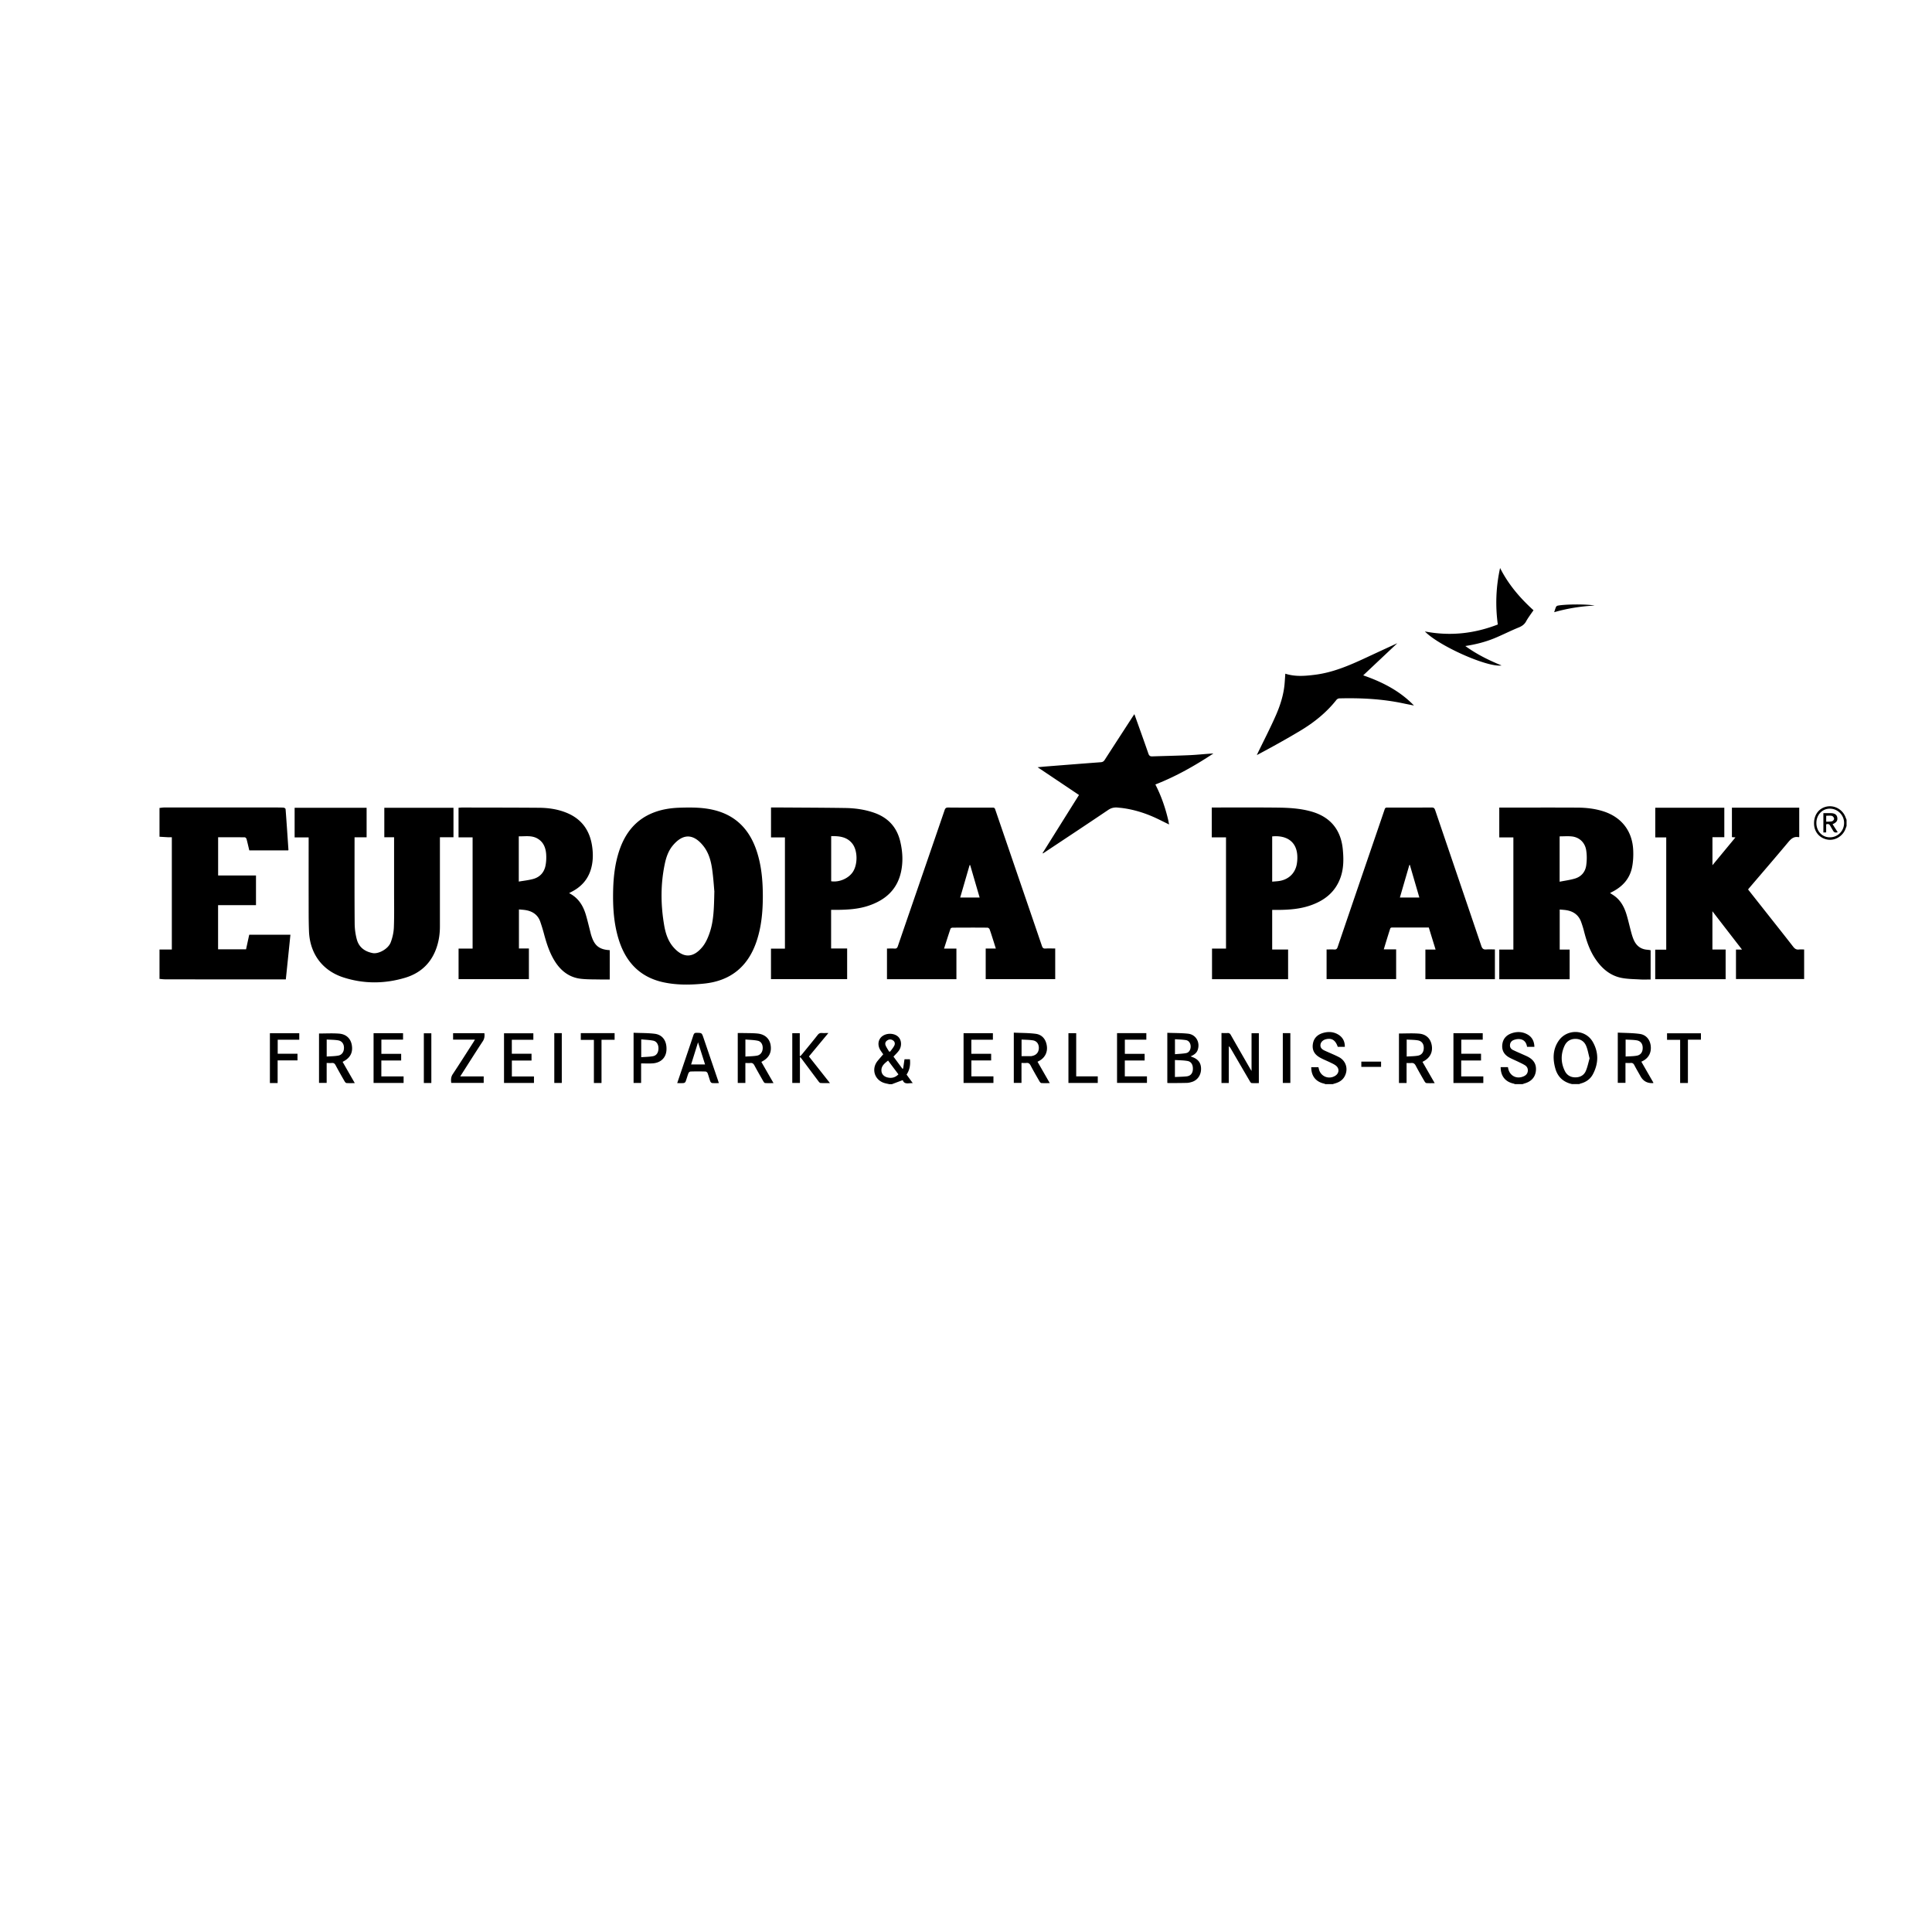 <svg xmlns="http://www.w3.org/2000/svg" id="Ebene_97" width="666.671" height="666.671" viewBox="0 0 500 500"><path d="M41.29 209.1c.39-.04.79-.12 1.18-.12h29.32c.55 0 1.11 0 1.66.05.17.02.45.23.46.37.27 3.52.5 7.04.74 10.56 0 .02-.02.04-.06.12H64.52c-.24-.99-.46-1.98-.72-2.96-.05-.17-.29-.42-.44-.42-2.29-.03-4.57-.02-6.91-.02v9.9h9.8v7.68h-9.81v11.42h7.24c.27-1.24.54-2.49.82-3.77h10.66c-.39 3.84-.78 7.64-1.19 11.56h-3.04c-9.4 0-18.79 0-28.19-.02-.49 0-.97-.07-1.46-.11v-7.6h3.19v-29.06c-.36 0-.69.01-1.02 0-.72-.04-1.45-.09-2.17-.13v-7.47ZM406.83 280.56c-2.21-.5-3.68-1.82-4.3-3.99-.71-2.51-.68-4.99.85-7.22 2.16-3.15 6.95-3.01 8.84.31 1.55 2.72 1.49 5.57.03 8.34-.67 1.27-1.8 2.06-3.2 2.42-.12.03-.23.1-.35.14h-1.87Zm4.55-6.67c-.3-1.14-.47-2.22-.88-3.2-.48-1.18-1.47-1.82-2.77-1.83-1.3 0-2.28.62-2.82 1.77-1.01 2.17-.99 4.39.07 6.54.54 1.1 1.51 1.66 2.76 1.65 1.22-.01 2.2-.56 2.67-1.66.45-1.04.66-2.17.98-3.27ZM230.06 280.56c-.37-.08-.74-.15-1.1-.25-2.63-.75-3.55-3.66-1.82-5.77.45-.55.92-1.08 1.44-1.69-.16-.23-.46-.63-.73-1.05-.85-1.35-.6-2.91.6-3.71 1.32-.89 3.38-.66 4.24.49.68.9.67 2.34-.09 3.36-.39.53-.88.98-1.37 1.51.76 1.03 1.53 2.07 2.3 3.12.07 0 .13-.01.2-.02.12-.79.23-1.58.36-2.42h1.4c.16 1.42-.05 2.76-.87 3.97.52.72 1.02 1.41 1.6 2.21-1.06-.05-2.17.46-2.59-.78-.96.36-1.87.7-2.78 1.05h-.8Zm-.23-6.09c-.92.75-1.82 1.42-1.71 2.72.07.82.66 1.42 1.52 1.64 1.09.28 2.04.05 2.87-.79l-2.69-3.58Zm.27-2.33c.09 0 .18.01.27.02.36-.51.79-1 1.07-1.55.24-.48.17-1.02-.34-1.36-.49-.33-1.02-.31-1.5.02-.49.33-.61.84-.38 1.35.24.53.58 1.02.88 1.53ZM392.03 280.56c-.1-.04-.2-.1-.3-.12-2.17-.47-3.36-1.96-3.36-4.27h1.88c.03.14.05.28.09.43.43 1.86 2.19 2.74 3.96 1.96.58-.25 1-.65 1.09-1.32.09-.7-.2-1.23-.77-1.58-.51-.31-1.06-.56-1.59-.82-.8-.39-1.62-.72-2.4-1.14-1.31-.71-2-1.81-1.84-3.33.17-1.6 1.13-2.56 2.61-3.02 1.26-.39 2.51-.34 3.69.25 1.34.66 1.97 1.79 2.01 3.32h-1.9c-.18-1.19-.84-1.95-2.08-2.01-.47-.02-.97.09-1.41.26-.57.23-.91.7-.93 1.35-.02.61.33 1.01.84 1.25.88.42 1.78.8 2.67 1.2.34.15.69.3 1.03.47 1.63.82 2.34 2.03 2.17 3.68-.17 1.62-1.16 2.75-2.83 3.24-.21.06-.41.14-.62.21h-2ZM342.97 280.56c-.1-.04-.19-.1-.3-.12-2.15-.49-3.32-1.96-3.32-4.25h1.85c.04.15.1.31.13.48.44 1.92 2.55 2.79 4.23 1.74 1.02-.63 1.13-1.87.18-2.62-.43-.34-.95-.57-1.44-.81-.88-.43-1.79-.78-2.64-1.25-1.5-.82-2.13-1.99-1.89-3.55.24-1.56 1.24-2.46 2.7-2.87 1.36-.38 2.69-.29 3.91.46 1.14.71 1.68 1.76 1.66 3.15h-1.83c-.59-1.72-1.53-2.33-3.04-1.97-.79.19-1.35.74-1.43 1.4-.1.81.41 1.23 1.04 1.53 1.22.57 2.49 1.06 3.69 1.68 1.89.96 2.53 3.13 1.53 4.99-.55 1.03-1.47 1.56-2.56 1.86-.17.05-.33.1-.5.16h-2ZM477.89 213.77c-.09.25-.18.49-.27.74-.7 1.88-2.67 3.08-4.58 2.79-2.03-.31-3.46-1.89-3.56-3.95-.11-2.27 1.08-4.05 3.06-4.56 2.1-.55 4.33.65 5.09 2.72.08.22.18.44.26.66v1.6Zm-.64-.8c0-2.03-1.65-3.68-3.68-3.69-1.98-.01-3.51 1.63-3.49 3.74.02 2.11 1.51 3.68 3.48 3.68 2.06 0 3.7-1.66 3.69-3.73ZM443.17 235.86v9.88h3.42v7.67h-18.22v-7.64h2.85v-29.05h-2.84v-7.68h17.87v7.62h-3.07v7.26c2.03-2.45 3.95-4.78 5.95-7.2-.35-.03-.61-.05-.91-.07v-7.62h17.42v7.58c-.08.03-.13.06-.17.05-1.24-.24-1.96.43-2.7 1.32-3.32 3.97-6.7 7.89-10.06 11.82-.1.12-.19.24-.31.39 1.48 1.88 2.95 3.74 4.42 5.6 2.42 3.07 4.86 6.13 7.25 9.21.41.53.81.81 1.49.73.43-.05.88-.01 1.35-.01v7.65h-17.64v-7.62h1.56c-2.59-3.35-5.08-6.57-7.67-9.93ZM147.28 231.14c2.5 1.27 3.7 3.37 4.4 5.81.43 1.49.78 3 1.17 4.51.03.11.04.22.08.32.72 2.43 1.65 3.96 4.87 4.12v7.59c-.82 0-1.61.02-2.41 0-1.71-.04-3.43.01-5.12-.19-2.89-.35-5.03-1.97-6.59-4.39-1.46-2.27-2.25-4.81-2.94-7.39-.27-1-.58-2-.92-2.99-.65-1.86-2.08-2.74-3.95-3.02-.5-.07-1.01-.1-1.57-.15v10.1h2.58v7.94h-18.2v-7.91h3.63v-28.78h-3.64v-7.66c.29-.02.59-.06.89-.06 6.66.01 13.33.01 19.99.06 2.46.02 4.87.38 7.16 1.33 3.97 1.65 6.03 4.72 6.57 8.9.25 1.93.2 3.85-.37 5.74-.8 2.64-2.51 4.5-4.93 5.75-.19.1-.38.2-.69.37Zm-13.02-2.99c1.25-.21 2.45-.34 3.61-.64 1.87-.48 3.01-1.76 3.34-3.65.16-.91.2-1.86.14-2.78-.12-1.65-.67-3.12-2.19-4.03-1.55-.93-3.24-.57-4.9-.61v11.7ZM416.67 231.11c.41.27.76.48 1.1.72 1.69 1.21 2.6 2.95 3.18 4.87.46 1.53.8 3.09 1.22 4.63.18.66.38 1.32.66 1.95.67 1.5 1.8 2.38 3.48 2.51.26.02.53.07.79.11.02 0 .04.02.08.05v7.54c-.87 0-1.71.04-2.55 0-1.72-.11-3.48-.09-5.16-.45-2.82-.61-4.9-2.41-6.51-4.76-1.55-2.25-2.39-4.79-3.05-7.4-.19-.75-.43-1.49-.69-2.22-.67-1.93-2.12-2.88-4.08-3.14-.48-.06-.96-.09-1.49-.14v10.36h2.57v7.69h-18.21v-7.68h3.65v-29.03h-3.65V209h2.04c6.04 0 12.09-.02 18.13.01 2.25.01 4.48.25 6.64.92 4.76 1.48 7.61 5.06 7.85 10.04.07 1.51 0 3.08-.31 4.56-.6 2.84-2.38 4.85-4.94 6.19-.23.12-.46.24-.75.4Zm-13.04-14.66v11.74c1.38-.28 2.7-.44 3.96-.82 1.65-.49 2.68-1.72 2.92-3.39.18-1.27.2-2.62 0-3.89-.3-2.04-1.77-3.41-3.72-3.62-1.03-.11-2.08-.02-3.16-.02ZM101.98 216.68h-2.52v-7.63h17.9v7.63h-3.51v23.12c0 1.74-.23 3.45-.76 5.12-1.3 4.13-4.09 6.86-8.17 8.1-5.33 1.61-10.75 1.65-16.06-.07-5.45-1.77-8.65-6.15-8.89-11.88-.11-2.73-.08-5.46-.09-8.2-.01-5.09 0-10.17 0-15.26v-.89h-3.63v-7.67h18.63v7.64h-3.12v.86c0 7.15-.03 14.31.03 21.46.01 1.38.2 2.8.56 4.13.56 2.03 2.07 3.13 4.12 3.52 1.51.28 4-1.08 4.64-2.76.46-1.2.76-2.52.82-3.8.12-2.95.06-5.91.06-8.86v-14.55ZM197.42 231.85c0 3.99-.34 7.94-1.62 11.75-2.2 6.56-6.74 10.27-13.64 10.96-3.45.35-6.93.4-10.35-.32-6-1.26-9.71-5.04-11.58-10.76-1.38-4.24-1.65-8.62-1.55-13.03.08-3.45.46-6.87 1.54-10.17 1.55-4.72 4.37-8.29 9.15-10.07 2.12-.79 4.34-1.11 6.59-1.18 3-.09 6-.1 8.94.64 5.63 1.41 9.09 5.1 10.9 10.49 1.27 3.79 1.61 7.72 1.62 11.69Zm-12.54-1.07c-.11-1.21-.25-3.47-.56-5.71-.31-2.26-.91-4.47-2.4-6.27-2.56-3.11-5.23-3.07-7.81.03-1.1 1.32-1.67 2.93-2.03 4.59-1.14 5.3-1.11 10.63-.21 15.95.35 2.09.98 4.13 2.41 5.77 2.51 2.86 5.07 2.86 7.49-.06.85-1.03 1.43-2.35 1.87-3.63 1.07-3.1 1.14-6.36 1.23-10.65ZM229.53 245.48c.71 0 1.35-.03 1.99.01.49.03.68-.16.84-.61 1.8-5.27 3.62-10.53 5.43-15.79 2.23-6.48 4.46-12.95 6.68-19.44.16-.46.36-.66.88-.66 3.86.03 7.73.04 11.59.02.52 0 .57.31.68.64 1.39 4.07 2.79 8.14 4.18 12.21 2.62 7.66 5.25 15.31 7.86 22.97.16.46.35.68.88.65.84-.05 1.68-.01 2.55-.01v7.93H255.1v-7.92h2.62c-.27-.86-.51-1.64-.76-2.41-.28-.87-.54-1.74-.86-2.59-.07-.18-.35-.4-.54-.4-3.02-.03-6.04-.02-9.06 0-.18 0-.46.14-.51.27-.57 1.67-1.1 3.36-1.67 5.14h3.2v7.92h-17.97v-7.92Zm18.97-13.2h5.03c-.83-2.84-1.64-5.62-2.45-8.4h-.14c-.81 2.77-1.61 5.55-2.44 8.39ZM386.87 253.41h-17.98v-7.66h2.64c-.61-1.98-1.18-3.84-1.76-5.71h-9.57c-.14 0-.37.12-.4.23-.57 1.76-1.11 3.54-1.68 5.42h3.2v7.7h-18v-7.67c.7 0 1.36-.03 2.01.01.5.03.69-.18.85-.63 2.7-7.96 5.42-15.91 8.14-23.86 1.33-3.88 2.66-7.76 3.98-11.64.11-.32.17-.6.64-.6 3.86.01 7.73.01 11.59-.02.57 0 .74.24.9.71 3.97 11.69 7.96 23.38 11.92 35.08.24.71.53 1.01 1.29.95.73-.06 1.46-.01 2.24-.01v7.7Zm-19.54-21.12c-.83-2.86-1.65-5.65-2.46-8.45-.04 0-.08 0-.13.01-.81 2.8-1.63 5.59-2.45 8.43h5.04ZM215.09 235.49v9.97h4.15v7.94h-19.71v-7.9h3.61v-28.78h-3.6v-7.75h1.52c5.91.04 11.82.05 17.72.14 2.49.04 4.96.38 7.33 1.19 3.68 1.25 6.01 3.74 6.89 7.54.61 2.61.75 5.24.17 7.86-1.02 4.6-4.1 7.26-8.4 8.7-2.62.88-5.35 1.04-8.09 1.07h-1.6Zm.02-7.42c2.14.33 4.61-.79 5.68-2.53 1.22-1.99 1.16-5.41-.17-7.16-1.4-1.83-3.4-2.02-5.51-1.99v11.68ZM329.24 235.49v10.24h4.12v7.69h-19.69v-7.93h3.62v-28.78h-3.69v-7.73h2.04c5.04 0 10.08-.03 15.13.03 2.88.04 5.77.21 8.57 1 4.91 1.38 7.67 4.68 8.17 9.76.24 2.47.26 4.93-.58 7.31-1.37 3.88-4.29 6.09-8.06 7.33-2.49.82-5.08 1.03-7.68 1.07h-1.94Zm0-7.32c.6-.05 1.11-.08 1.61-.14 2.41-.29 4.2-1.82 4.71-4.15a9.5 9.5 0 0 0 .18-2.44c-.21-3.89-3.08-5.31-6.5-4.98v11.71ZM293.58 184.82c1.24 3.48 2.46 6.84 3.62 10.21.19.54.45.74.99.72 3.26-.11 6.52-.17 9.78-.32 2.01-.09 4.02-.33 6.06-.43-4.75 3.13-9.67 5.94-15.02 8.02 1.48 2.88 2.53 5.89 3.28 9.02.1.4.16.81.27 1.33-.93-.45-1.76-.86-2.59-1.27-2.97-1.46-6.07-2.51-9.36-2.96-.44-.06-.88-.09-1.31-.14-.9-.09-1.68.06-2.48.6-5.58 3.77-11.2 7.48-16.81 11.21-.03.02-.08 0-.22.02 3.16-5.05 6.29-10.05 9.45-15.09-3.54-2.38-7.03-4.72-10.7-7.18.85-.08 1.5-.15 2.15-.2 4.74-.37 9.47-.75 14.21-1.1.48-.04.75-.22 1-.61 2.39-3.71 4.8-7.42 7.2-11.12.13-.2.27-.4.47-.69ZM332.64 174.35c2.54.82 5.11.6 7.66.28 4.66-.58 8.92-2.42 13.14-4.38 2.57-1.2 5.15-2.39 7.73-3.58.16-.07.31-.14.45-.2-2.91 2.74-5.82 5.48-8.82 8.31 5.02 1.74 9.5 4.05 13.14 7.81-.94-.19-1.88-.37-2.82-.57-5.44-1.15-10.96-1.42-16.5-1.28-.26 0-.6.19-.76.4-2.58 3.27-5.78 5.83-9.31 7.95-3.68 2.21-7.45 4.29-11.28 6.33.07-.15.13-.3.2-.45 1.56-3.22 3.21-6.41 4.66-9.69 1.15-2.6 2.04-5.32 2.31-8.19.08-.9.13-1.8.2-2.73ZM379.21 167.18c2.94 2.14 6.07 3.68 9.39 5.04-3.54.58-16.19-5.02-19.84-8.8 6.56 1.26 12.78.56 18.87-1.8-.66-4.88-.49-9.68.59-14.62 2.17 4.3 5.17 7.78 8.65 10.94-.35.49-.69.97-1.02 1.45-.31.45-.62.91-.88 1.39-.43.81-1.08 1.26-1.93 1.61-2.07.84-4.06 1.86-6.12 2.72-2.42 1.01-4.96 1.66-7.69 2.08ZM316.11 267.35c.56 0 1.07.03 1.58 0 .41-.03.63.13.83.48 1.62 2.86 3.26 5.7 4.9 8.55.12.21.25.41.48.78v-9.76h1.89v12.91c-.63 0-1.26.04-1.89-.02-.17-.02-.35-.3-.46-.5-1.65-2.81-3.29-5.63-4.93-8.45-.12-.2-.25-.39-.5-.56v9.5h-1.89v-12.93ZM302.11 267.29c1.83.07 3.61.04 5.37.23 2.04.23 3.15 2.22 2.49 4.18-.29.86-.96 1.29-1.83 1.69.24.1.38.16.53.21 1.5.57 2.2 1.59 2.16 3.15-.04 1.56-.97 2.84-2.39 3.26-.4.12-.82.23-1.24.24-1.51.04-3.02.04-4.53.05-.18 0-.35-.02-.57-.03v-13Zm1.96 11.44c1.07-.06 2.07-.06 3.05-.17.98-.11 1.52-.76 1.59-1.75.08-1.16-.37-2.04-1.35-2.22-1.07-.2-2.17-.18-3.29-.26v4.4Zm0-5.9c1.02-.1 1.98-.11 2.91-.29.76-.15 1.18-.91 1.16-1.74-.02-.81-.46-1.49-1.22-1.62-.93-.15-1.88-.16-2.84-.23v3.88ZM271.66 280.31c-.81 0-1.49.03-2.17-.02-.16-.01-.35-.24-.45-.41-.79-1.36-1.58-2.73-2.31-4.12-.26-.5-.56-.74-1.13-.67-.39.05-.79 0-1.24 0v5.16h-1.99v-13c1.91.09 3.8.06 5.66.3 1.68.22 2.65 1.43 2.89 3.13.23 1.59-.47 3.02-1.87 3.81-.15.09-.31.17-.54.29 1.04 1.81 2.07 3.61 3.16 5.51Zm-7.28-6.97h2.33c.22 0 .44-.06.65-.12.97-.27 1.51-1.03 1.49-2.1-.02-.98-.57-1.73-1.55-1.88-.95-.15-1.92-.14-2.92-.2v4.3ZM82.56 267.47c1.76 0 3.47-.1 5.17.03 1.87.14 3.01 1.26 3.31 2.93.34 1.87-.35 3.28-2.05 4.2-.08.04-.15.09-.32.18 1.03 1.81 2.06 3.6 3.15 5.5-.8 0-1.47.03-2.15-.02-.18-.01-.38-.26-.49-.45-.8-1.38-1.59-2.77-2.34-4.18-.23-.43-.5-.61-.99-.56-.41.04-.83 0-1.31 0v5.15h-1.98v-12.79Zm1.99 5.96c1.04-.07 2.03-.07 2.98-.24.99-.18 1.51-1.01 1.49-2.08-.02-.99-.56-1.73-1.55-1.88-.95-.15-1.92-.14-2.92-.2v4.39ZM197.04 274.82c1.03 1.8 2.05 3.58 3.15 5.49-.81 0-1.5.03-2.19-.02-.16-.01-.34-.26-.44-.43-.78-1.37-1.57-2.73-2.31-4.12-.25-.46-.53-.71-1.08-.64-.39.05-.79 0-1.27 0v5.17h-1.97v-12.92h1.28c1.29.03 2.58 0 3.86.13 1.85.19 3.03 1.26 3.34 2.85.36 1.9-.32 3.35-2.02 4.29-.09.05-.18.11-.34.2Zm-4.13-1.38c1.05-.08 2.03-.07 2.98-.24.94-.16 1.47-.94 1.5-1.93.03-.94-.41-1.75-1.29-1.93-1.04-.22-2.12-.22-3.19-.32v4.42ZM427.92 280.25c-.13.04-.15.05-.18.05q-2.12.11-3.15-1.72c-.54-.97-1.11-1.92-1.62-2.91-.22-.43-.48-.63-.98-.58-.41.05-.83 0-1.32 0v5.15h-1.99v-13c1.92.1 3.83.08 5.7.34 1.64.23 2.62 1.47 2.82 3.04.21 1.69-.46 3.07-1.88 3.87-.15.09-.31.16-.54.28 1.04 1.81 2.07 3.61 3.13 5.45Zm-7.21-11.21v4.39c1-.07 1.96-.05 2.88-.22 1.05-.18 1.57-.98 1.54-2.09-.02-1.02-.56-1.73-1.6-1.89-.91-.14-1.84-.13-2.82-.19ZM362.03 267.47c1.76 0 3.47-.1 5.17.03 1.88.14 3.02 1.28 3.33 3 .32 1.77-.42 3.24-2.08 4.14-.08.04-.15.08-.31.17 1.04 1.81 2.06 3.6 3.16 5.51-.78 0-1.46.03-2.13-.02-.18-.01-.39-.25-.49-.43-.78-1.34-1.56-2.68-2.28-4.06-.29-.56-.64-.77-1.24-.7-.35.04-.7 0-1.14 0v5.17h-1.97v-12.81Zm2.02 1.57v4.39c1-.07 1.96-.06 2.88-.22 1.05-.18 1.56-.98 1.54-2.09-.02-1.02-.56-1.73-1.6-1.89-.91-.14-1.84-.13-2.82-.19ZM207.02 273.67v6.6h-1.98v-12.88h1.94v5.87s.1.05.15.07c.16-.18.33-.36.49-.55 1.33-1.64 2.68-3.26 3.98-4.92.31-.4.63-.56 1.12-.52.5.04 1.01 0 1.67 0-1.73 2.08-3.36 4.05-5.04 6.07 1.79 2.26 3.57 4.52 5.44 6.89-.9 0-1.67.03-2.43-.02-.19-.01-.4-.25-.53-.43-1.4-1.86-2.79-3.73-4.19-5.6l-.48-.63c-.05 0-.09.02-.14.03ZM291.12 272.73h5.11v1.73h-5.13v4.1h5.73v1.7h-7.74v-12.88h7.58v1.69h-5.56v3.66ZM251.37 272.72h5.14v1.72h-5.12v4.12h5.71v1.71h-7.73v-12.89h7.59v1.7h-5.58v3.64ZM132.48 278.59h5.71v1.68h-7.75v-12.86h7.59v1.68h-5.57v3.62h5.1v1.76h-5.09v4.14ZM186.04 280.31c-.64 0-1.2.03-1.75-.02-.17-.02-.39-.24-.46-.42-.26-.71-.44-1.44-.71-2.15-.07-.18-.35-.41-.54-.41-1.29-.04-2.58-.04-3.86 0-.19 0-.47.23-.54.41-.28.72-.47 1.48-.75 2.2-.06.17-.31.35-.49.37-.53.05-1.06.02-1.68.02.41-1.2.79-2.32 1.17-3.45 1.01-2.98 2.03-5.96 3.02-8.95.15-.45.34-.63.83-.62 1.34.03 1.34 0 1.77 1.26l3.69 10.83c.09.27.18.54.3.93Zm-5.39-10.56c-.63 2.03-1.21 3.87-1.79 5.73h3.61c-.6-1.9-1.18-3.72-1.82-5.73ZM98.7 272.73h5.12v1.72h-5.13v4.12h5.76v1.69h-7.77v-12.88h7.63v1.67H98.7v3.68ZM376.15 280.28v-12.89h7.58v1.68h-5.55v3.64h5.11v1.74h-5.13v4.12h5.72v1.71h-7.74ZM163.97 267.28c1.84.08 3.67.04 5.46.26 2.09.26 3.18 1.91 3.05 4.21-.11 1.99-1.47 3.32-3.61 3.45-.95.06-1.91.01-2.95.01V280.26h-1.95v-12.99Zm1.99 6.32c1.03-.08 2.03-.08 2.99-.25.94-.16 1.43-.91 1.46-1.95.03-1.02-.44-1.88-1.32-2.07-1.02-.21-2.08-.23-3.14-.34v4.6ZM119.11 278.58h6.07v1.68h-8.4c-.09-.78-.11-1.51.38-2.25 1.8-2.72 3.55-5.47 5.31-8.22.13-.2.25-.41.44-.73h-5.65v-1.67h8.1c.09.75.03 1.41-.41 2.08-1.95 2.96-3.84 5.97-5.84 9.1ZM71.84 280.29h-1.99V267.4h7.6v1.68h-5.58v3.62h5.12v1.73h-5.14v5.85ZM440.2 267.4v1.66h-3.37v11.22h-2.01v-11.17h-3.39v-1.7h8.77ZM159.06 267.38v1.71h-3.39v11.19h-1.97v-11.16h-3.39v-1.74h8.75ZM276.51 280.27v-12.88h2.01v11.17h5.58v1.71h-7.59ZM331.99 267.37h1.95v12.89h-1.95v-12.89ZM143.45 267.38h1.94v12.89h-1.94v-12.89ZM109.69 280.28v-12.87h1.94v12.87h-1.94ZM402.22 158.44c.18-.54.3-.97.47-1.36.06-.14.25-.29.41-.33 1.78-.39 7.59-.44 9.59-.03-3.52.18-6.97.71-10.48 1.72ZM352.31 276.1v-1.35h5.11v1.35h-5.11Z"></path><path d="M475.59 215.38c-.69.22-1.03-.02-1.27-.53-.18-.38-.46-.71-.63-1.09-.22-.47-.54-.61-1.08-.43v2.09l-.72.03v-5.01c.65 0 1.28-.01 1.92 0 1.01.02 1.53.37 1.67 1.09.15.84-.17 1.33-1.21 1.77.44.68.87 1.36 1.33 2.08Zm-2.97-2.72c.53-.03 1.05.01 1.52-.11.23-.06.55-.45.53-.67-.02-.27-.31-.67-.56-.73-.47-.12-.98-.03-1.49-.03v1.54Z"></path></svg>
